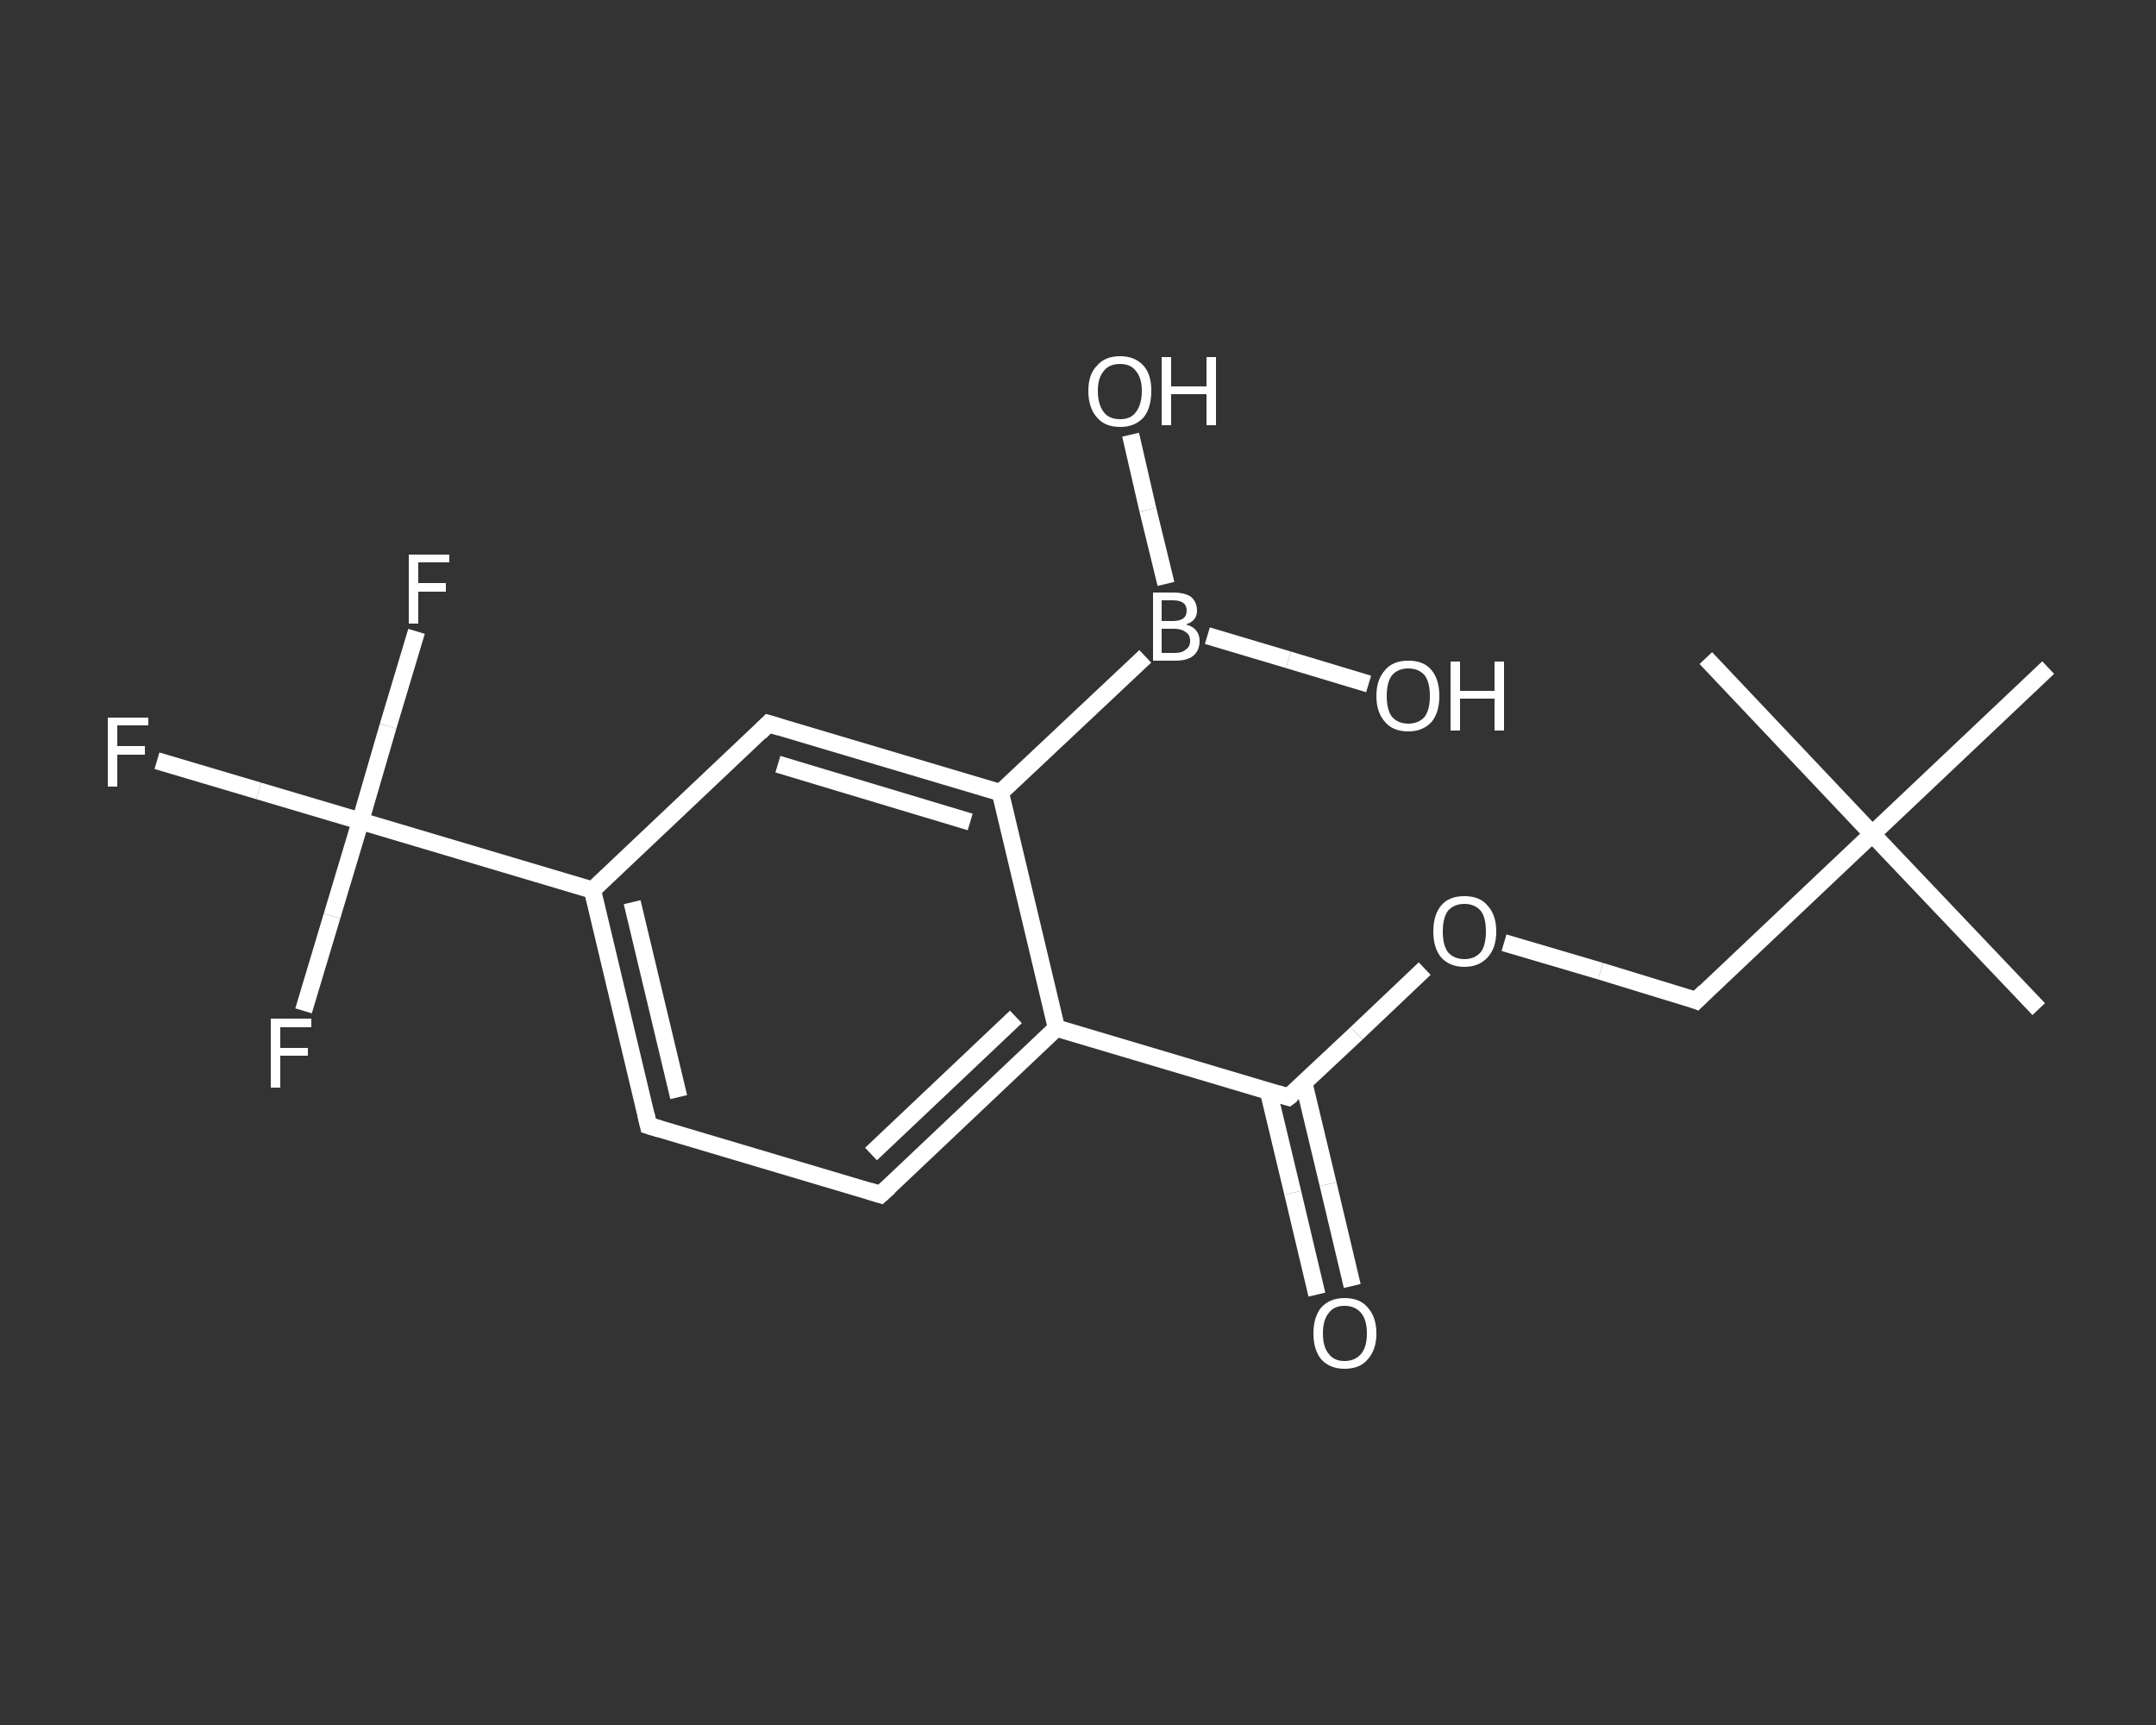 <?xml version='1.0' encoding='iso-8859-1'?>
<svg version='1.1' baseProfile='full'
              xmlns='http://www.w3.org/2000/svg'
                      xmlns:rdkit='http://www.rdkit.org/xml'
                      xmlns:xlink='http://www.w3.org/1999/xlink'
                  xml:space='preserve'
width='250px' height='200px' viewBox='0 0 250 200'>
<rect x="0" y="0" width="250" height="200" fill="#333333" stroke="none"/>
<!-- END OF HEADER -->
<rect style='opacity:1.0;fill:transparent;stroke:none' width='250.0' height='200.0' x='0.0' y='0.0'> </rect>
<path class='bond-0 atom-0 atom-1' d='M 236.4,117.0 L 217.1,96.7' style='fill:none;fill-rule:evenodd;stroke:#FFFFFF;stroke-width:2.0px;stroke-linecap:butt;stroke-linejoin:miter;stroke-opacity:1' />
<path class='bond-1 atom-1 atom-2' d='M 217.1,96.7 L 197.8,76.3' style='fill:none;fill-rule:evenodd;stroke:#FFFFFF;stroke-width:2.0px;stroke-linecap:butt;stroke-linejoin:miter;stroke-opacity:1' />
<path class='bond-2 atom-1 atom-3' d='M 217.1,96.7 L 237.5,77.4' style='fill:none;fill-rule:evenodd;stroke:#FFFFFF;stroke-width:2.0px;stroke-linecap:butt;stroke-linejoin:miter;stroke-opacity:1' />
<path class='bond-3 atom-1 atom-4' d='M 217.1,96.7 L 196.7,116.0' style='fill:none;fill-rule:evenodd;stroke:#FFFFFF;stroke-width:2.0px;stroke-linecap:butt;stroke-linejoin:miter;stroke-opacity:1' />
<path class='bond-4 atom-4 atom-5' d='M 196.7,116.0 L 185.6,112.6' style='fill:none;fill-rule:evenodd;stroke:#FFFFFF;stroke-width:2.0px;stroke-linecap:butt;stroke-linejoin:miter;stroke-opacity:1' />
<path class='bond-4 atom-4 atom-5' d='M 185.6,112.6 L 174.4,109.3' style='fill:none;fill-rule:evenodd;stroke:#FFFFFF;stroke-width:2.0px;stroke-linecap:butt;stroke-linejoin:miter;stroke-opacity:1' />
<path class='bond-5 atom-5 atom-6' d='M 165.2,112.3 L 157.3,119.8' style='fill:none;fill-rule:evenodd;stroke:#FFFFFF;stroke-width:2.0px;stroke-linecap:butt;stroke-linejoin:miter;stroke-opacity:1' />
<path class='bond-5 atom-5 atom-6' d='M 157.3,119.8 L 149.4,127.2' style='fill:none;fill-rule:evenodd;stroke:#FFFFFF;stroke-width:2.0px;stroke-linecap:butt;stroke-linejoin:miter;stroke-opacity:1' />
<path class='bond-6 atom-6 atom-7' d='M 147.1,126.6 L 149.9,138.3' style='fill:none;fill-rule:evenodd;stroke:#FFFFFF;stroke-width:2.0px;stroke-linecap:butt;stroke-linejoin:miter;stroke-opacity:1' />
<path class='bond-6 atom-6 atom-7' d='M 149.9,138.3 L 152.7,150.1' style='fill:none;fill-rule:evenodd;stroke:#FFFFFF;stroke-width:2.0px;stroke-linecap:butt;stroke-linejoin:miter;stroke-opacity:1' />
<path class='bond-6 atom-6 atom-7' d='M 151.2,125.6 L 154.0,137.3' style='fill:none;fill-rule:evenodd;stroke:#FFFFFF;stroke-width:2.0px;stroke-linecap:butt;stroke-linejoin:miter;stroke-opacity:1' />
<path class='bond-6 atom-6 atom-7' d='M 154.0,137.3 L 156.8,149.1' style='fill:none;fill-rule:evenodd;stroke:#FFFFFF;stroke-width:2.0px;stroke-linecap:butt;stroke-linejoin:miter;stroke-opacity:1' />
<path class='bond-7 atom-6 atom-8' d='M 149.4,127.2 L 122.5,119.2' style='fill:none;fill-rule:evenodd;stroke:#FFFFFF;stroke-width:2.0px;stroke-linecap:butt;stroke-linejoin:miter;stroke-opacity:1' />
<path class='bond-8 atom-8 atom-9' d='M 122.5,119.2 L 102.1,138.5' style='fill:none;fill-rule:evenodd;stroke:#FFFFFF;stroke-width:2.0px;stroke-linecap:butt;stroke-linejoin:miter;stroke-opacity:1' />
<path class='bond-8 atom-8 atom-9' d='M 117.8,117.9 L 101.0,133.8' style='fill:none;fill-rule:evenodd;stroke:#FFFFFF;stroke-width:2.0px;stroke-linecap:butt;stroke-linejoin:miter;stroke-opacity:1' />
<path class='bond-9 atom-9 atom-10' d='M 102.1,138.5 L 75.2,130.5' style='fill:none;fill-rule:evenodd;stroke:#FFFFFF;stroke-width:2.0px;stroke-linecap:butt;stroke-linejoin:miter;stroke-opacity:1' />
<path class='bond-10 atom-10 atom-11' d='M 75.2,130.5 L 68.7,103.2' style='fill:none;fill-rule:evenodd;stroke:#FFFFFF;stroke-width:2.0px;stroke-linecap:butt;stroke-linejoin:miter;stroke-opacity:1' />
<path class='bond-10 atom-10 atom-11' d='M 78.7,127.2 L 73.3,104.6' style='fill:none;fill-rule:evenodd;stroke:#FFFFFF;stroke-width:2.0px;stroke-linecap:butt;stroke-linejoin:miter;stroke-opacity:1' />
<path class='bond-11 atom-11 atom-12' d='M 68.7,103.2 L 41.8,95.2' style='fill:none;fill-rule:evenodd;stroke:#FFFFFF;stroke-width:2.0px;stroke-linecap:butt;stroke-linejoin:miter;stroke-opacity:1' />
<path class='bond-12 atom-12 atom-13' d='M 41.8,95.2 L 30.0,91.7' style='fill:none;fill-rule:evenodd;stroke:#FFFFFF;stroke-width:2.0px;stroke-linecap:butt;stroke-linejoin:miter;stroke-opacity:1' />
<path class='bond-12 atom-12 atom-13' d='M 30.0,91.7 L 18.2,88.2' style='fill:none;fill-rule:evenodd;stroke:#FFFFFF;stroke-width:2.0px;stroke-linecap:butt;stroke-linejoin:miter;stroke-opacity:1' />
<path class='bond-13 atom-12 atom-14' d='M 41.8,95.2 L 45.0,84.2' style='fill:none;fill-rule:evenodd;stroke:#FFFFFF;stroke-width:2.0px;stroke-linecap:butt;stroke-linejoin:miter;stroke-opacity:1' />
<path class='bond-13 atom-12 atom-14' d='M 45.0,84.2 L 48.3,73.2' style='fill:none;fill-rule:evenodd;stroke:#FFFFFF;stroke-width:2.0px;stroke-linecap:butt;stroke-linejoin:miter;stroke-opacity:1' />
<path class='bond-14 atom-12 atom-15' d='M 41.8,95.2 L 38.5,106.2' style='fill:none;fill-rule:evenodd;stroke:#FFFFFF;stroke-width:2.0px;stroke-linecap:butt;stroke-linejoin:miter;stroke-opacity:1' />
<path class='bond-14 atom-12 atom-15' d='M 38.5,106.2 L 35.2,117.2' style='fill:none;fill-rule:evenodd;stroke:#FFFFFF;stroke-width:2.0px;stroke-linecap:butt;stroke-linejoin:miter;stroke-opacity:1' />
<path class='bond-15 atom-11 atom-16' d='M 68.7,103.2 L 89.1,83.9' style='fill:none;fill-rule:evenodd;stroke:#FFFFFF;stroke-width:2.0px;stroke-linecap:butt;stroke-linejoin:miter;stroke-opacity:1' />
<path class='bond-16 atom-16 atom-17' d='M 89.1,83.9 L 116.0,91.9' style='fill:none;fill-rule:evenodd;stroke:#FFFFFF;stroke-width:2.0px;stroke-linecap:butt;stroke-linejoin:miter;stroke-opacity:1' />
<path class='bond-16 atom-16 atom-17' d='M 90.2,88.6 L 112.5,95.3' style='fill:none;fill-rule:evenodd;stroke:#FFFFFF;stroke-width:2.0px;stroke-linecap:butt;stroke-linejoin:miter;stroke-opacity:1' />
<path class='bond-17 atom-17 atom-18' d='M 116.0,91.9 L 132.8,76.1' style='fill:none;fill-rule:evenodd;stroke:#FFFFFF;stroke-width:2.0px;stroke-linecap:butt;stroke-linejoin:miter;stroke-opacity:1' />
<path class='bond-18 atom-18 atom-19' d='M 135.2,67.7 L 133.1,59.1' style='fill:none;fill-rule:evenodd;stroke:#FFFFFF;stroke-width:2.0px;stroke-linecap:butt;stroke-linejoin:miter;stroke-opacity:1' />
<path class='bond-18 atom-18 atom-19' d='M 133.1,59.1 L 131.1,50.4' style='fill:none;fill-rule:evenodd;stroke:#FFFFFF;stroke-width:2.0px;stroke-linecap:butt;stroke-linejoin:miter;stroke-opacity:1' />
<path class='bond-19 atom-18 atom-20' d='M 140.0,73.7 L 149.4,76.5' style='fill:none;fill-rule:evenodd;stroke:#FFFFFF;stroke-width:2.0px;stroke-linecap:butt;stroke-linejoin:miter;stroke-opacity:1' />
<path class='bond-19 atom-18 atom-20' d='M 149.4,76.5 L 158.7,79.3' style='fill:none;fill-rule:evenodd;stroke:#FFFFFF;stroke-width:2.0px;stroke-linecap:butt;stroke-linejoin:miter;stroke-opacity:1' />
<path class='bond-20 atom-17 atom-8' d='M 116.0,91.9 L 122.5,119.2' style='fill:none;fill-rule:evenodd;stroke:#FFFFFF;stroke-width:2.0px;stroke-linecap:butt;stroke-linejoin:miter;stroke-opacity:1' />
<path d='M 197.7,115.0 L 196.7,116.0 L 196.2,115.8' style='fill:none;stroke:#FFFFFF;stroke-width:2.0px;stroke-linecap:butt;stroke-linejoin:miter;stroke-opacity:1;' />
<path d='M 149.8,126.9 L 149.4,127.2 L 148.1,126.8' style='fill:none;stroke:#FFFFFF;stroke-width:2.0px;stroke-linecap:butt;stroke-linejoin:miter;stroke-opacity:1;' />
<path d='M 103.1,137.6 L 102.1,138.5 L 100.8,138.1' style='fill:none;stroke:#FFFFFF;stroke-width:2.0px;stroke-linecap:butt;stroke-linejoin:miter;stroke-opacity:1;' />
<path d='M 76.5,130.9 L 75.2,130.5 L 74.9,129.2' style='fill:none;stroke:#FFFFFF;stroke-width:2.0px;stroke-linecap:butt;stroke-linejoin:miter;stroke-opacity:1;' />
<path d='M 88.1,84.9 L 89.1,83.9 L 90.4,84.3' style='fill:none;stroke:#FFFFFF;stroke-width:2.0px;stroke-linecap:butt;stroke-linejoin:miter;stroke-opacity:1;' />
<path class='atom-5' d='M 166.2 108.0
Q 166.2 106.1, 167.1 105.0
Q 168.0 103.9, 169.8 103.9
Q 171.6 103.9, 172.5 105.0
Q 173.5 106.1, 173.5 108.0
Q 173.5 109.9, 172.5 111.0
Q 171.5 112.1, 169.8 112.1
Q 168.1 112.1, 167.1 111.0
Q 166.2 109.9, 166.2 108.0
M 169.8 111.2
Q 171.0 111.2, 171.7 110.4
Q 172.3 109.6, 172.3 108.0
Q 172.3 106.4, 171.7 105.6
Q 171.0 104.8, 169.8 104.8
Q 168.6 104.8, 167.9 105.6
Q 167.3 106.4, 167.3 108.0
Q 167.3 109.6, 167.9 110.4
Q 168.6 111.2, 169.8 111.2
' fill='#FFFFFF'/>
<path class='atom-7' d='M 152.3 154.6
Q 152.3 152.7, 153.2 151.6
Q 154.2 150.5, 155.9 150.5
Q 157.7 150.5, 158.6 151.6
Q 159.6 152.7, 159.6 154.6
Q 159.6 156.5, 158.6 157.6
Q 157.7 158.7, 155.9 158.7
Q 154.2 158.7, 153.2 157.6
Q 152.3 156.5, 152.3 154.6
M 155.9 157.8
Q 157.1 157.8, 157.8 157.0
Q 158.5 156.2, 158.5 154.6
Q 158.5 153.0, 157.8 152.2
Q 157.1 151.4, 155.9 151.4
Q 154.7 151.4, 154.1 152.2
Q 153.4 153.0, 153.4 154.6
Q 153.4 156.2, 154.1 157.0
Q 154.7 157.8, 155.9 157.8
' fill='#FFFFFF'/>
<path class='atom-13' d='M 12.5 83.2
L 17.2 83.2
L 17.2 84.1
L 13.6 84.1
L 13.6 86.5
L 16.8 86.5
L 16.8 87.5
L 13.6 87.5
L 13.6 91.2
L 12.5 91.2
L 12.5 83.2
' fill='#FFFFFF'/>
<path class='atom-14' d='M 47.4 64.3
L 52.1 64.3
L 52.1 65.2
L 48.5 65.2
L 48.5 67.6
L 51.7 67.6
L 51.7 68.6
L 48.5 68.6
L 48.5 72.3
L 47.4 72.3
L 47.4 64.3
' fill='#FFFFFF'/>
<path class='atom-15' d='M 31.4 118.1
L 36.1 118.1
L 36.1 119.1
L 32.5 119.1
L 32.5 121.5
L 35.7 121.5
L 35.7 122.4
L 32.5 122.4
L 32.5 126.1
L 31.4 126.1
L 31.4 118.1
' fill='#FFFFFF'/>
<path class='atom-18' d='M 137.5 72.4
Q 138.3 72.6, 138.7 73.1
Q 139.1 73.6, 139.1 74.3
Q 139.1 75.4, 138.4 76.0
Q 137.7 76.6, 136.3 76.6
L 133.7 76.6
L 133.7 68.7
L 136.0 68.7
Q 137.4 68.7, 138.1 69.2
Q 138.8 69.8, 138.8 70.8
Q 138.8 72.0, 137.5 72.4
M 134.7 69.6
L 134.7 72.0
L 136.0 72.0
Q 136.8 72.0, 137.2 71.7
Q 137.6 71.4, 137.6 70.8
Q 137.6 69.6, 136.0 69.6
L 134.7 69.6
M 136.3 75.7
Q 137.1 75.7, 137.5 75.3
Q 138.0 75.0, 138.0 74.3
Q 138.0 73.6, 137.5 73.3
Q 137.0 72.9, 136.2 72.9
L 134.7 72.9
L 134.7 75.7
L 136.3 75.7
' fill='#FFFFFF'/>
<path class='atom-19' d='M 126.2 45.3
Q 126.2 43.4, 127.2 42.4
Q 128.1 41.3, 129.9 41.3
Q 131.6 41.3, 132.6 42.4
Q 133.5 43.4, 133.5 45.3
Q 133.5 47.3, 132.6 48.4
Q 131.6 49.5, 129.9 49.5
Q 128.1 49.5, 127.2 48.4
Q 126.2 47.3, 126.2 45.3
M 129.9 48.6
Q 131.1 48.6, 131.7 47.8
Q 132.4 46.9, 132.4 45.3
Q 132.4 43.8, 131.7 43.0
Q 131.1 42.2, 129.9 42.2
Q 128.6 42.2, 128.0 43.0
Q 127.3 43.8, 127.3 45.3
Q 127.3 46.9, 128.0 47.8
Q 128.6 48.6, 129.9 48.6
' fill='#FFFFFF'/>
<path class='atom-19' d='M 134.7 41.4
L 135.8 41.4
L 135.8 44.8
L 139.9 44.8
L 139.9 41.4
L 141.0 41.4
L 141.0 49.3
L 139.9 49.3
L 139.9 45.7
L 135.8 45.7
L 135.8 49.3
L 134.7 49.3
L 134.7 41.4
' fill='#FFFFFF'/>
<path class='atom-20' d='M 159.6 80.7
Q 159.6 78.8, 160.6 77.7
Q 161.5 76.6, 163.3 76.6
Q 165.1 76.6, 166.0 77.7
Q 166.9 78.8, 166.9 80.7
Q 166.9 82.6, 166.0 83.7
Q 165.0 84.8, 163.3 84.8
Q 161.5 84.8, 160.6 83.7
Q 159.6 82.6, 159.6 80.7
M 163.3 83.9
Q 164.5 83.9, 165.2 83.1
Q 165.8 82.3, 165.8 80.7
Q 165.8 79.1, 165.2 78.3
Q 164.5 77.5, 163.3 77.5
Q 162.1 77.5, 161.4 78.3
Q 160.8 79.1, 160.8 80.7
Q 160.8 82.3, 161.4 83.1
Q 162.1 83.9, 163.3 83.9
' fill='#FFFFFF'/>
<path class='atom-20' d='M 168.2 76.7
L 169.3 76.7
L 169.3 80.1
L 173.3 80.1
L 173.3 76.7
L 174.4 76.7
L 174.4 84.7
L 173.3 84.7
L 173.3 81.0
L 169.3 81.0
L 169.3 84.7
L 168.2 84.7
L 168.2 76.7
' fill='#FFFFFF'/>
</svg>
